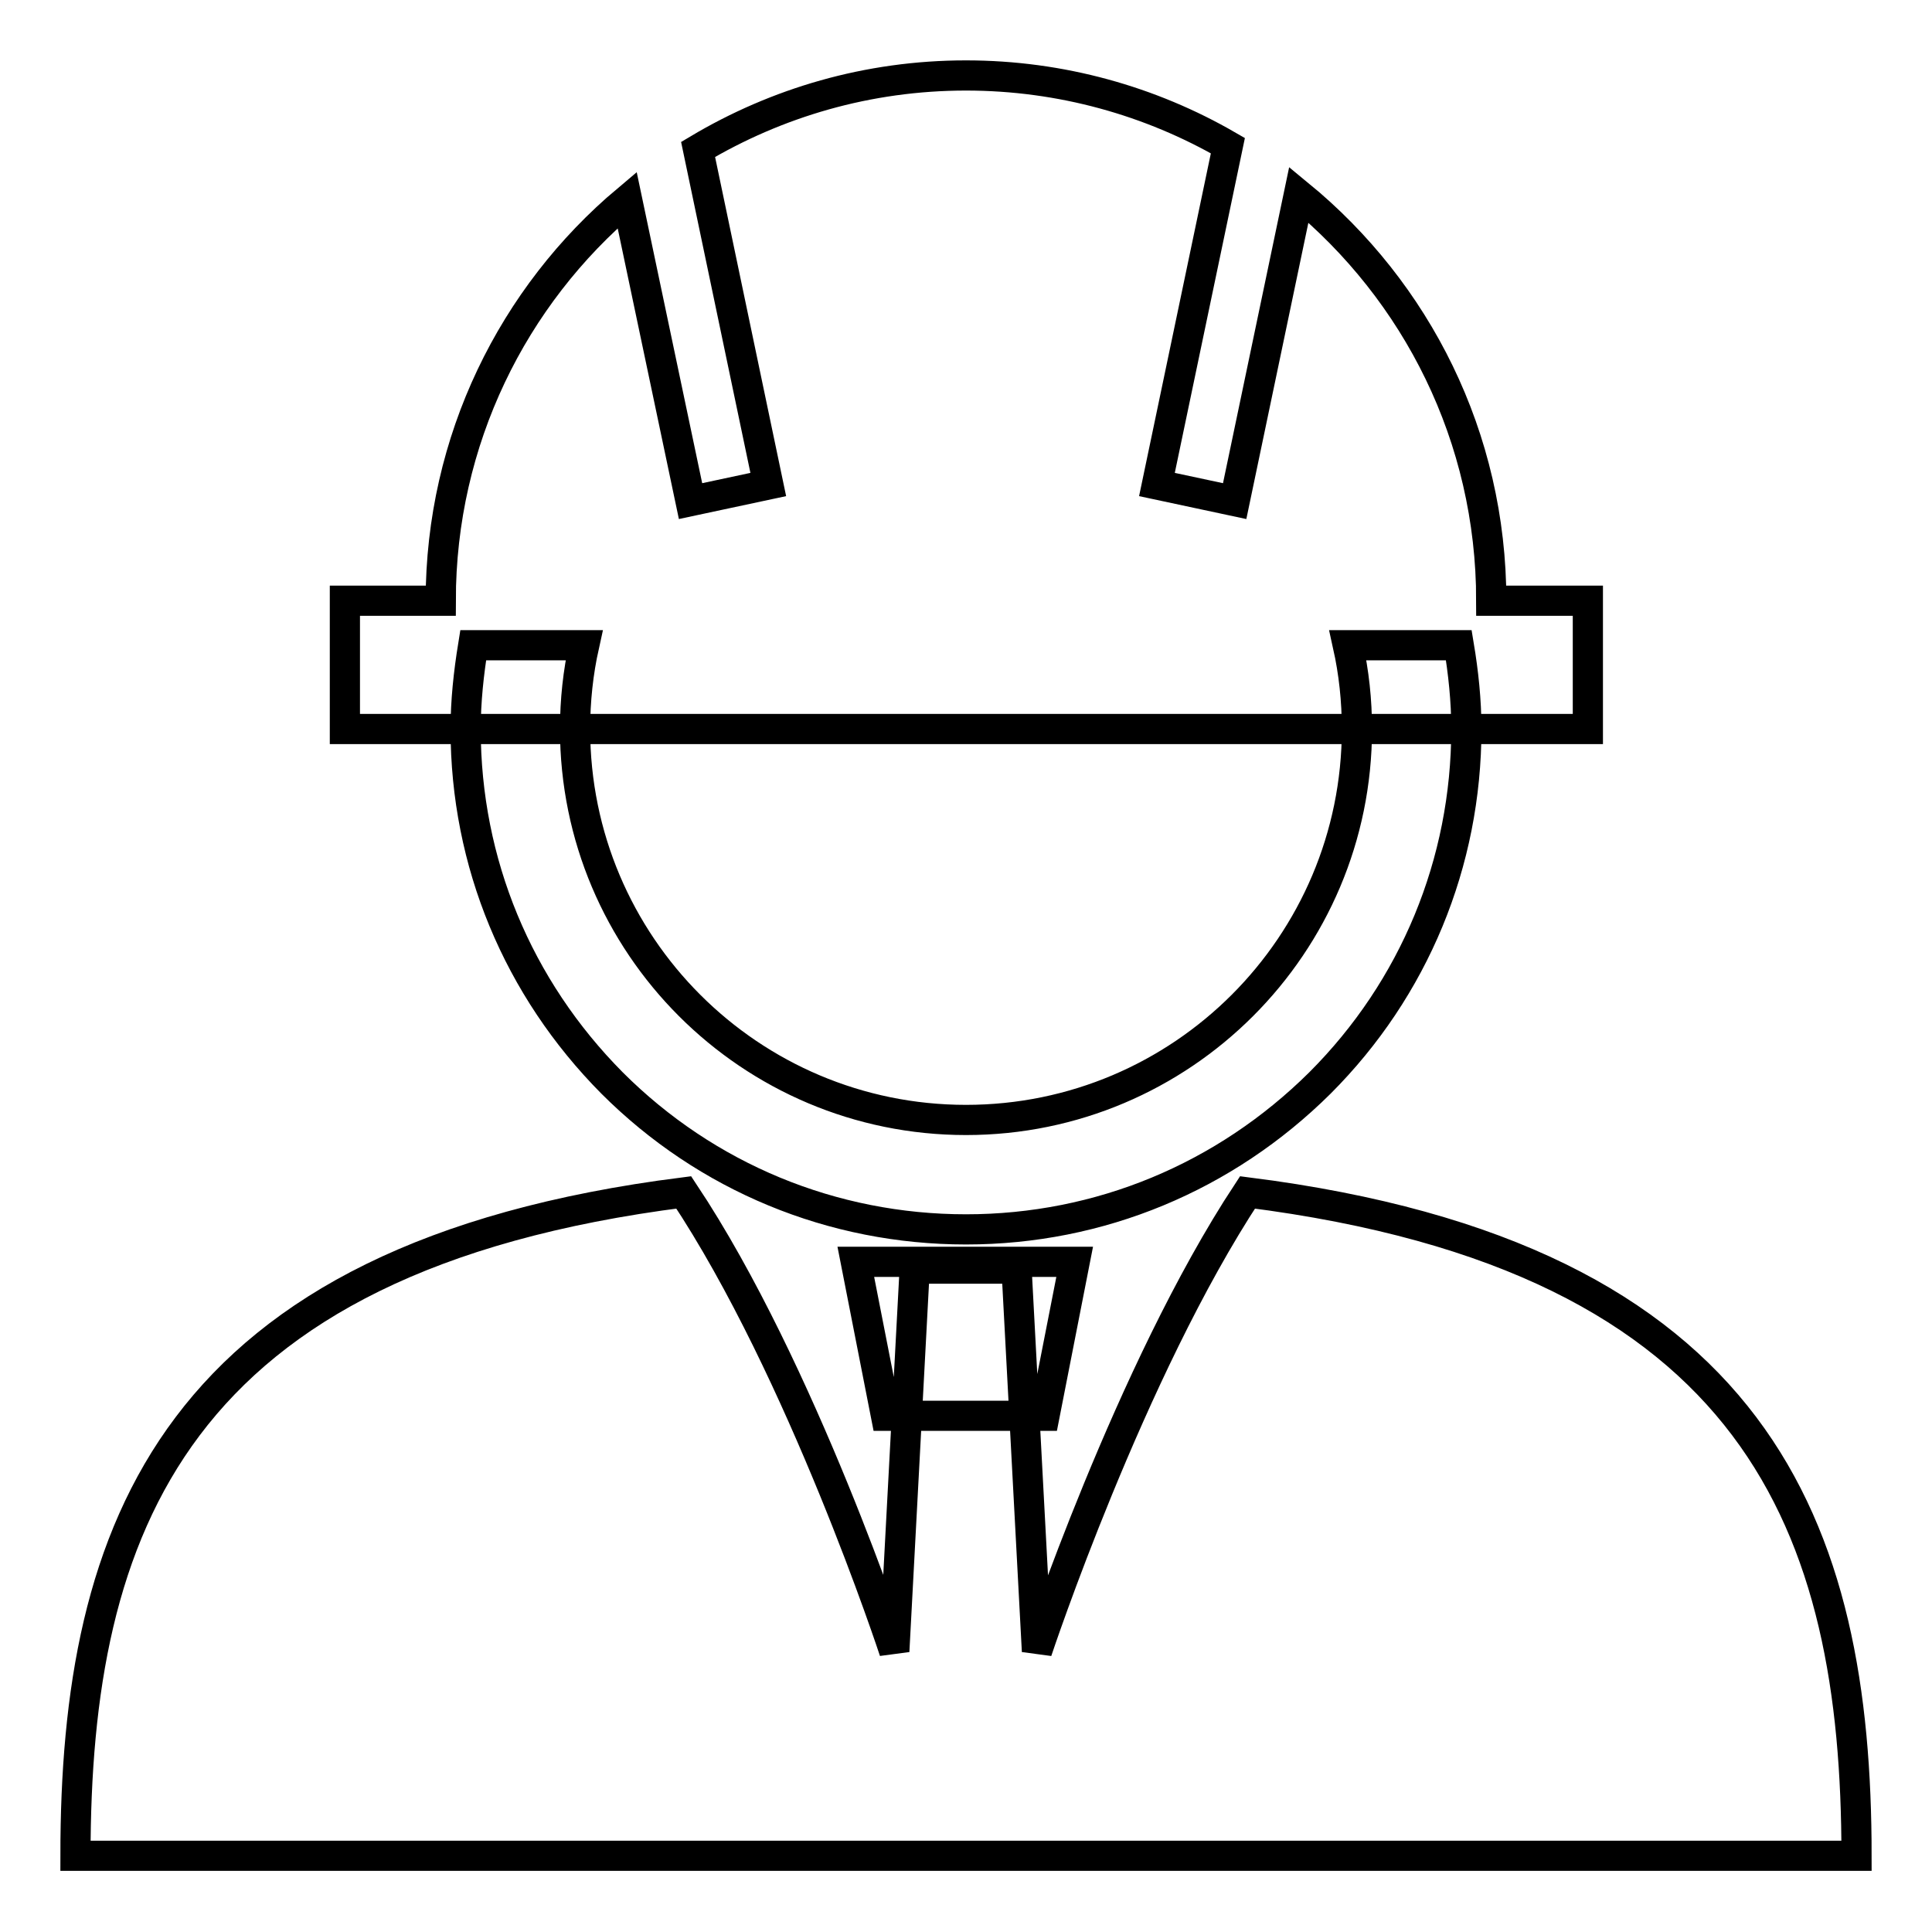 <?xml version="1.0" encoding="utf-8"?>
<!-- Svg Vector Icons : http://www.onlinewebfonts.com/icon -->
<!DOCTYPE svg PUBLIC "-//W3C//DTD SVG 1.1//EN" "http://www.w3.org/Graphics/SVG/1.1/DTD/svg11.dtd">
<svg version="1.1" xmlns="http://www.w3.org/2000/svg" xmlns:xlink="http://www.w3.org/1999/xlink" x="0px" y="0px" viewBox="0 0 256 256" enable-background="new 0 0 256 256" xml:space="preserve">
<g> <path stroke-width="4" fill-opacity="0" stroke="#000000"  d="M197.6,79.6c0-21.7-9.9-41-25.5-53.8l-8.5,40.6l-10.3-2.2l9.4-44.9c-10.2-5.9-22.1-9.3-34.7-9.3 c-13,0-25.1,3.6-35.5,9.8l9.3,44.4l-10.3,2.2l-8.4-39.9C68,39.2,58.4,58.3,58.4,79.6H45.7v17h164.7v-17H197.6z M165.3,158 c-15.6,23.7-27.9,60.8-27.9,60.8l-2.7-50.7h-13.5l-2.7,50.7c0,0-12.2-37.2-27.9-60.8C22.8,166.6,10,202.7,10,245.9h236 C246,202.7,233.2,166.6,165.3,158z M178.6,85.5c0.8,3.6,1.2,7.3,1.2,11.1c0,28.6-23.2,51.8-51.8,51.8c-28.6,0-51.8-23.2-51.8-51.8 c0-3.8,0.4-7.5,1.2-11.1H62.7c-0.6,3.7-1,7.4-1,11.1c0,17.7,6.9,34.3,19.4,46.9c12.5,12.5,29.2,19.4,46.9,19.4s34.3-6.9,46.9-19.4 c12.5-12.5,19.4-29.2,19.4-46.9c0-3.8-0.4-7.5-1-11.1H178.6z M113.4,167.2l4,20.4h21l4-20.4H113.4z"/></g>
</svg>